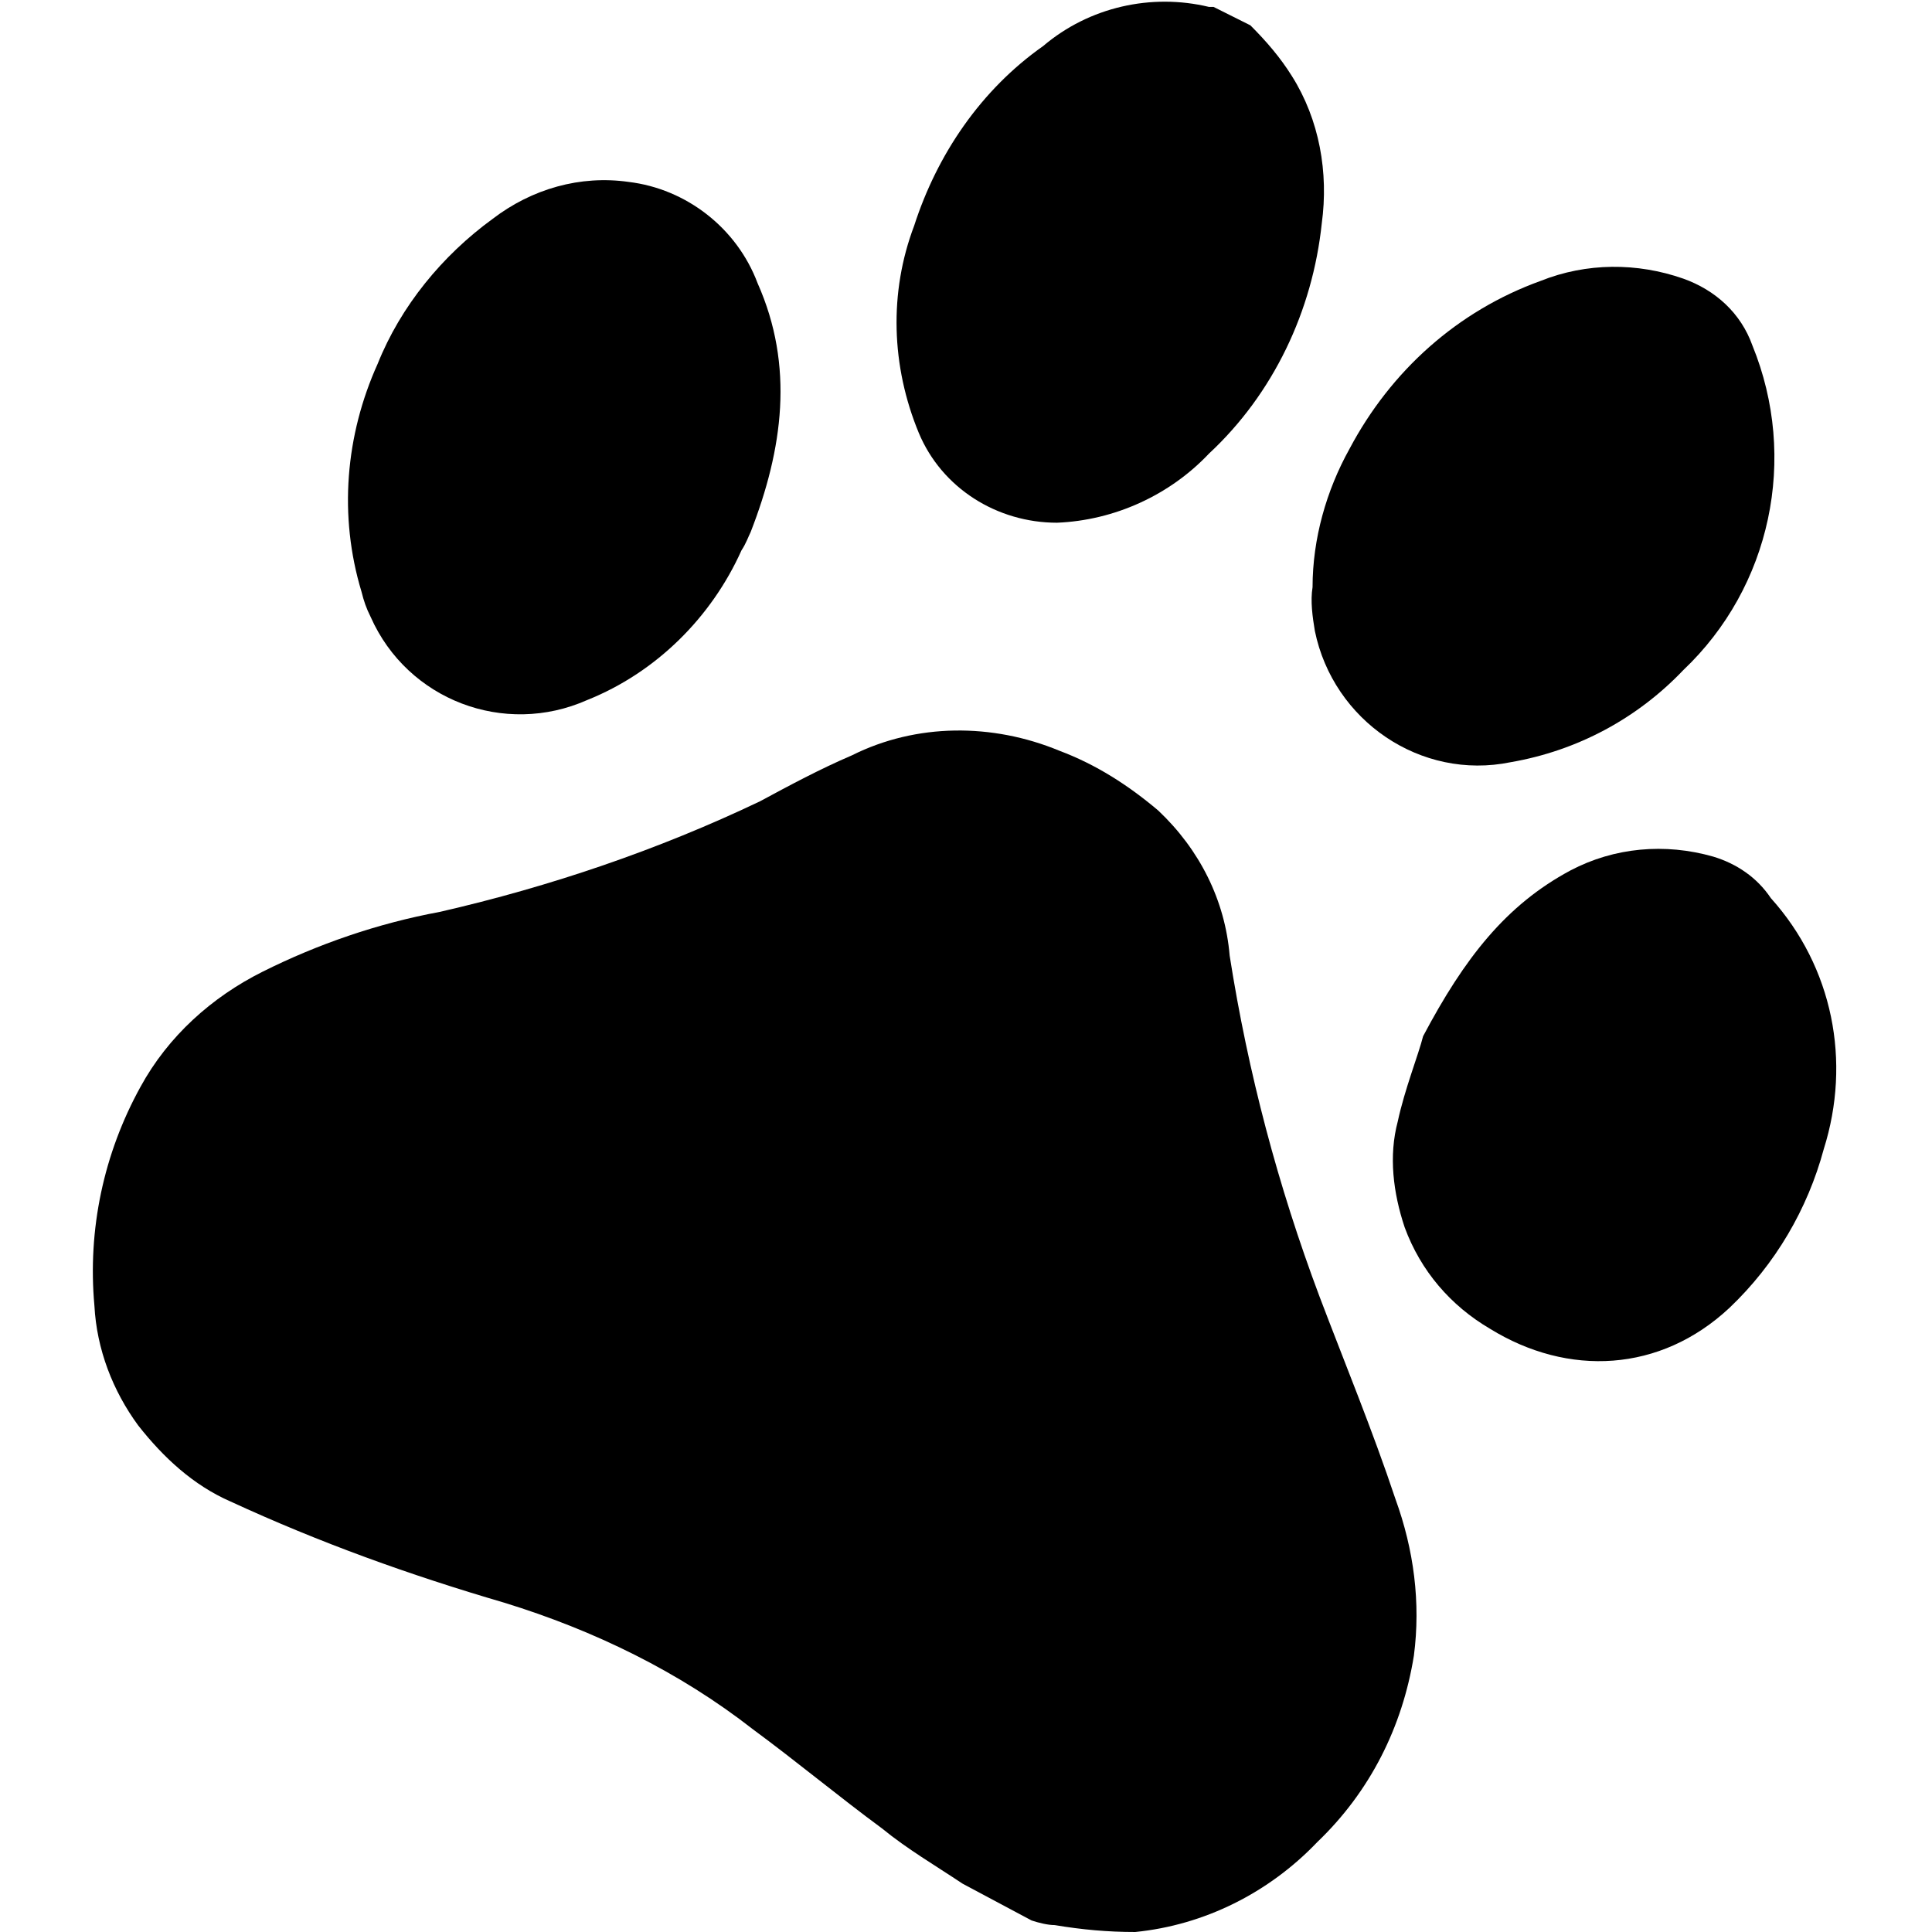<svg height='100px' width='100px'  fill="#000000" xmlns="http://www.w3.org/2000/svg" xmlns:xlink="http://www.w3.org/1999/xlink" version="1.1" x="0px" y="0px" viewBox="0 0 75.7 83.9" style="enable-background:new 0 0 75.7 83.9;" xml:space="preserve"><title>dog</title><path d="M37.7,81.8c-1.2-0.8-2.4-1.5-3.5-2.4c-1.9-1.4-3.7-2.9-5.6-4.3c-3.2-2.5-6.9-4.3-10.8-5.5c-4.1-1.2-8-2.6-11.9-4.4  c-1.6-0.7-2.9-1.9-4-3.3c-1.1-1.5-1.8-3.3-1.9-5.2c-0.3-3.3,0.4-6.6,2-9.5c1.2-2.2,3.1-3.9,5.3-5c2.4-1.2,5-2.1,7.7-2.6  c4.8-1.1,9.5-2.7,13.9-4.8c1.3-0.7,2.6-1.4,4-2c2.8-1.4,6.1-1.4,9-0.2c1.6,0.6,3,1.5,4.3,2.6c1.8,1.7,2.9,3.9,3.1,6.3  c0.8,5.1,2.1,10,3.9,14.8c1.1,2.9,2.3,5.8,3.3,8.8c0.8,2.2,1.1,4.5,0.8,6.8c-0.5,3.1-1.9,5.9-4.2,8.1c-2.1,2.2-4.9,3.6-7.9,3.9  c-1.2,0-2.3-0.1-3.5-0.3c-0.3,0-0.7-0.1-1-0.2L37.7,81.8z"></path><path d="M50.2,1.1c0.7,0.7,1.3,1.4,1.8,2.2c1.2,1.9,1.6,4.2,1.3,6.4c-0.4,3.8-2.1,7.4-4.9,10c-1.7,1.8-4.1,2.9-6.6,3  c-2.6,0-5-1.5-6-3.9c-1.2-2.9-1.3-6.1-0.2-9c1-3.1,2.9-5.9,5.6-7.8c2-1.7,4.7-2.3,7.2-1.7c0.1,0,0.2,0,0.2,0L50.2,1.1z"></path><path d="M28.1,23.9c-1.3,2.9-3.7,5.3-6.7,6.5c-3.6,1.6-7.8,0-9.4-3.6c-0.2-0.4-0.3-0.7-0.4-1.1c-1-3.3-0.7-6.8,0.7-9.9  c1-2.5,2.8-4.7,5-6.3c1.7-1.3,3.8-1.9,5.9-1.6c2.5,0.3,4.7,2,5.6,4.4c1.6,3.6,1.1,7.2-0.3,10.8C28.4,23.3,28.3,23.6,28.1,23.9z"></path><path d="M54.5,19.5c1.8-3.4,4.7-6,8.3-7.3c2-0.8,4.2-0.8,6.2-0.1c1.4,0.5,2.5,1.5,3,2.9c2,4.9,0.8,10.5-3,14.1c-2,2.1-4.6,3.5-7.5,4  c-3.9,0.8-7.7-1.8-8.5-5.7c-0.1-0.6-0.2-1.3-0.1-1.9C52.9,23.4,53.5,21.3,54.5,19.5z"></path><path d="M57.7,45c1.8-3.4,3.6-5.7,6.4-7.2c1.9-1,4.1-1.2,6.2-0.6c1,0.3,1.9,0.9,2.5,1.8c2.7,3,3.5,7.1,2.3,10.9  c-0.7,2.6-2.1,5-4.1,6.9c-3,2.8-7,3-10.4,0.9c-1.7-1-3-2.5-3.7-4.4c-0.5-1.5-0.7-3.1-0.3-4.6C56.9,47.3,57.5,45.8,57.7,45z"></path></svg>